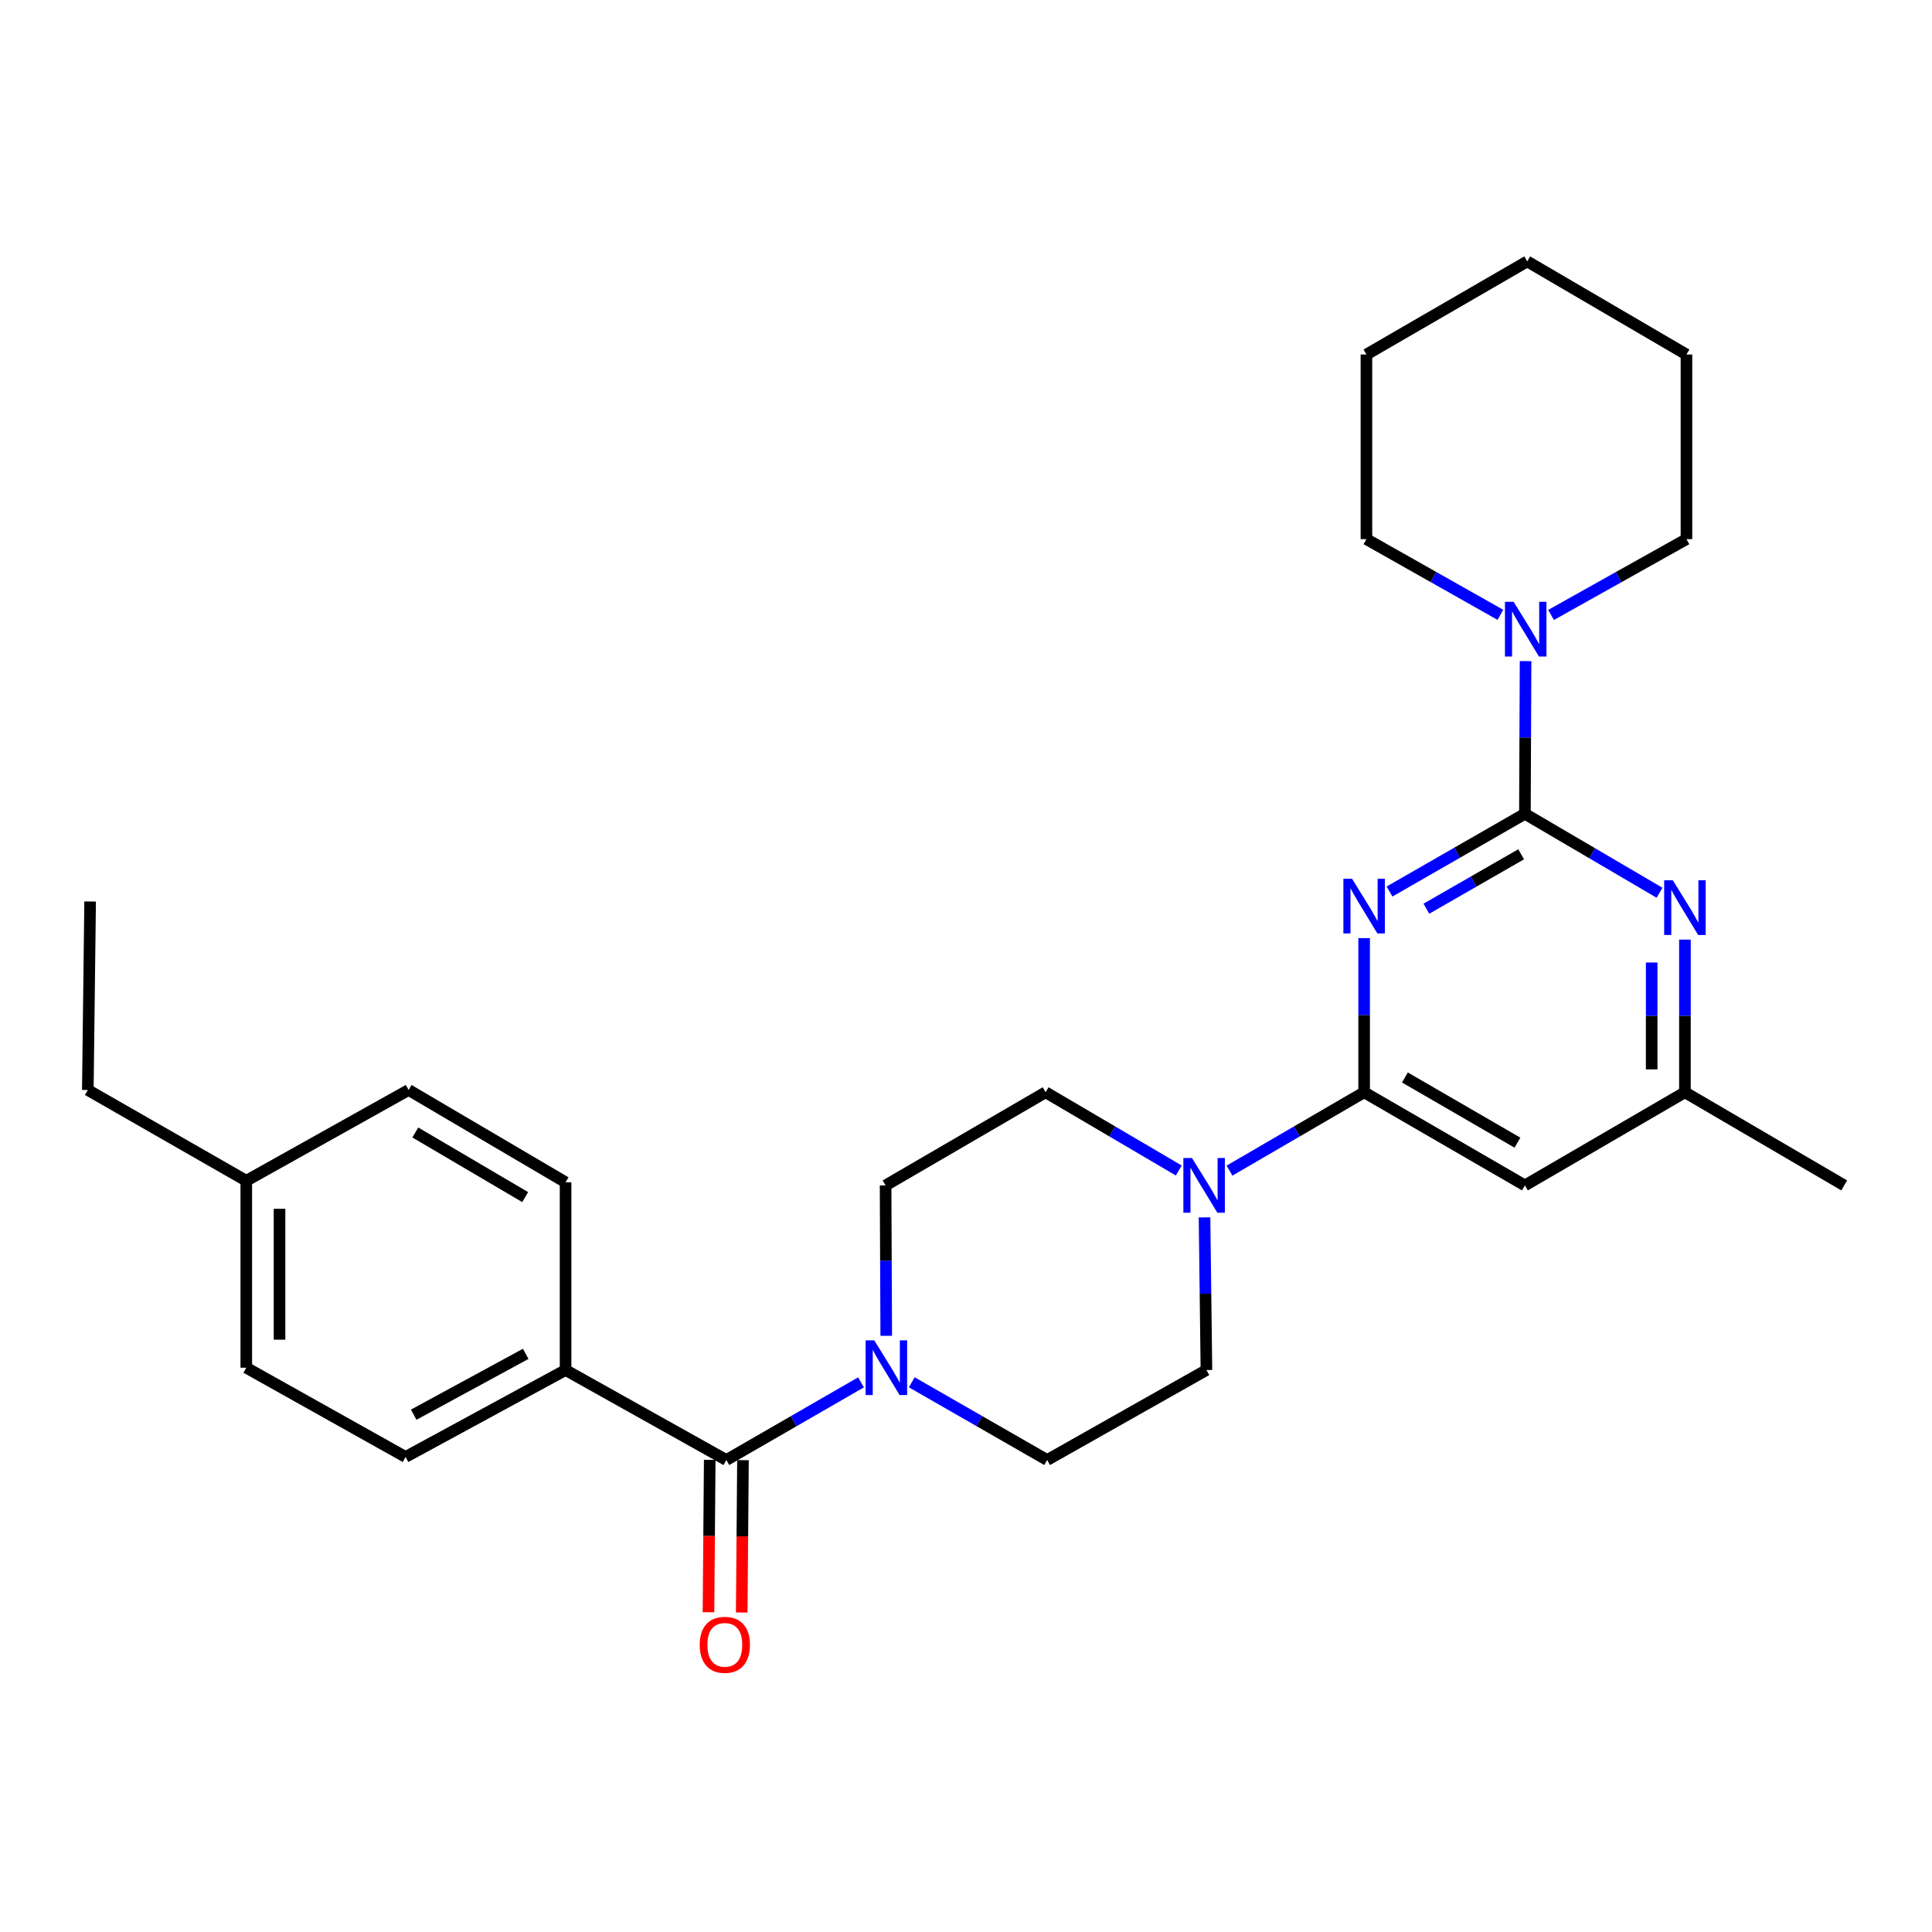 <?xml version='1.0' encoding='iso-8859-1'?>
<svg version='1.1' baseProfile='full'
              xmlns='http://www.w3.org/2000/svg'
                      xmlns:rdkit='http://www.rdkit.org/xml'
                      xmlns:xlink='http://www.w3.org/1999/xlink'
                  xml:space='preserve'
width='1000px' height='1000px' viewBox='0 0 1000 1000'>
<!-- END OF HEADER -->
<rect style='opacity:1.0;fill:#FFFFFF;stroke:none' width='1000' height='1000' x='0' y='0'> </rect>
<path class='bond-0' d='M 719.213,461.456 L 754.252,441.339' style='fill:none;fill-rule:evenodd;stroke:#0000FF;stroke-width:6px;stroke-linecap:butt;stroke-linejoin:miter;stroke-opacity:1' />
<path class='bond-0' d='M 754.252,441.339 L 789.29,421.222' style='fill:none;fill-rule:evenodd;stroke:#000000;stroke-width:6px;stroke-linecap:butt;stroke-linejoin:miter;stroke-opacity:1' />
<path class='bond-0' d='M 738.293,470.344 L 762.82,456.262' style='fill:none;fill-rule:evenodd;stroke:#0000FF;stroke-width:6px;stroke-linecap:butt;stroke-linejoin:miter;stroke-opacity:1' />
<path class='bond-0' d='M 762.82,456.262 L 787.346,442.179' style='fill:none;fill-rule:evenodd;stroke:#000000;stroke-width:6px;stroke-linecap:butt;stroke-linejoin:miter;stroke-opacity:1' />
<path class='bond-1' d='M 706.074,485.569 L 706.074,525.465' style='fill:none;fill-rule:evenodd;stroke:#0000FF;stroke-width:6px;stroke-linecap:butt;stroke-linejoin:miter;stroke-opacity:1' />
<path class='bond-1' d='M 706.074,525.465 L 706.074,565.36' style='fill:none;fill-rule:evenodd;stroke:#000000;stroke-width:6px;stroke-linecap:butt;stroke-linejoin:miter;stroke-opacity:1' />
<path class='bond-2' d='M 789.29,421.222 L 824.132,441.655' style='fill:none;fill-rule:evenodd;stroke:#000000;stroke-width:6px;stroke-linecap:butt;stroke-linejoin:miter;stroke-opacity:1' />
<path class='bond-2' d='M 824.132,441.655 L 858.973,462.087' style='fill:none;fill-rule:evenodd;stroke:#0000FF;stroke-width:6px;stroke-linecap:butt;stroke-linejoin:miter;stroke-opacity:1' />
<path class='bond-6' d='M 789.29,421.222 L 789.46,381.708' style='fill:none;fill-rule:evenodd;stroke:#000000;stroke-width:6px;stroke-linecap:butt;stroke-linejoin:miter;stroke-opacity:1' />
<path class='bond-6' d='M 789.46,381.708 L 789.63,342.195' style='fill:none;fill-rule:evenodd;stroke:#0000FF;stroke-width:6px;stroke-linecap:butt;stroke-linejoin:miter;stroke-opacity:1' />
<path class='bond-3' d='M 706.074,565.36 L 671.231,585.638' style='fill:none;fill-rule:evenodd;stroke:#000000;stroke-width:6px;stroke-linecap:butt;stroke-linejoin:miter;stroke-opacity:1' />
<path class='bond-3' d='M 671.231,585.638 L 636.387,605.915' style='fill:none;fill-rule:evenodd;stroke:#0000FF;stroke-width:6px;stroke-linecap:butt;stroke-linejoin:miter;stroke-opacity:1' />
<path class='bond-7' d='M 706.074,565.36 L 789.29,613.559' style='fill:none;fill-rule:evenodd;stroke:#000000;stroke-width:6px;stroke-linecap:butt;stroke-linejoin:miter;stroke-opacity:1' />
<path class='bond-7' d='M 727.181,557.7 L 785.432,591.44' style='fill:none;fill-rule:evenodd;stroke:#000000;stroke-width:6px;stroke-linecap:butt;stroke-linejoin:miter;stroke-opacity:1' />
<path class='bond-28' d='M 872.114,486.343 L 872.114,525.851' style='fill:none;fill-rule:evenodd;stroke:#0000FF;stroke-width:6px;stroke-linecap:butt;stroke-linejoin:miter;stroke-opacity:1' />
<path class='bond-28' d='M 872.114,525.851 L 872.114,565.36' style='fill:none;fill-rule:evenodd;stroke:#000000;stroke-width:6px;stroke-linecap:butt;stroke-linejoin:miter;stroke-opacity:1' />
<path class='bond-28' d='M 854.907,498.195 L 854.907,525.851' style='fill:none;fill-rule:evenodd;stroke:#0000FF;stroke-width:6px;stroke-linecap:butt;stroke-linejoin:miter;stroke-opacity:1' />
<path class='bond-28' d='M 854.907,525.851 L 854.907,553.508' style='fill:none;fill-rule:evenodd;stroke:#000000;stroke-width:6px;stroke-linecap:butt;stroke-linejoin:miter;stroke-opacity:1' />
<path class='bond-10' d='M 610.132,605.852 L 575.672,585.606' style='fill:none;fill-rule:evenodd;stroke:#0000FF;stroke-width:6px;stroke-linecap:butt;stroke-linejoin:miter;stroke-opacity:1' />
<path class='bond-10' d='M 575.672,585.606 L 541.211,565.36' style='fill:none;fill-rule:evenodd;stroke:#000000;stroke-width:6px;stroke-linecap:butt;stroke-linejoin:miter;stroke-opacity:1' />
<path class='bond-11' d='M 623.458,630.109 L 623.952,669.617' style='fill:none;fill-rule:evenodd;stroke:#0000FF;stroke-width:6px;stroke-linecap:butt;stroke-linejoin:miter;stroke-opacity:1' />
<path class='bond-11' d='M 623.952,669.617 L 624.446,709.126' style='fill:none;fill-rule:evenodd;stroke:#000000;stroke-width:6px;stroke-linecap:butt;stroke-linejoin:miter;stroke-opacity:1' />
<path class='bond-4' d='M 375.956,755.7 L 410.807,735.601' style='fill:none;fill-rule:evenodd;stroke:#000000;stroke-width:6px;stroke-linecap:butt;stroke-linejoin:miter;stroke-opacity:1' />
<path class='bond-4' d='M 410.807,735.601 L 445.658,715.503' style='fill:none;fill-rule:evenodd;stroke:#0000FF;stroke-width:6px;stroke-linecap:butt;stroke-linejoin:miter;stroke-opacity:1' />
<path class='bond-9' d='M 375.956,755.7 L 292.74,709.126' style='fill:none;fill-rule:evenodd;stroke:#000000;stroke-width:6px;stroke-linecap:butt;stroke-linejoin:miter;stroke-opacity:1' />
<path class='bond-14' d='M 367.352,755.629 L 367.029,795.062' style='fill:none;fill-rule:evenodd;stroke:#000000;stroke-width:6px;stroke-linecap:butt;stroke-linejoin:miter;stroke-opacity:1' />
<path class='bond-14' d='M 367.029,795.062 L 366.706,834.496' style='fill:none;fill-rule:evenodd;stroke:#FF0000;stroke-width:6px;stroke-linecap:butt;stroke-linejoin:miter;stroke-opacity:1' />
<path class='bond-14' d='M 384.559,755.77 L 384.236,795.203' style='fill:none;fill-rule:evenodd;stroke:#000000;stroke-width:6px;stroke-linecap:butt;stroke-linejoin:miter;stroke-opacity:1' />
<path class='bond-14' d='M 384.236,795.203 L 383.912,834.637' style='fill:none;fill-rule:evenodd;stroke:#FF0000;stroke-width:6px;stroke-linecap:butt;stroke-linejoin:miter;stroke-opacity:1' />
<path class='bond-5' d='M 471.928,715.473 L 506.966,735.586' style='fill:none;fill-rule:evenodd;stroke:#0000FF;stroke-width:6px;stroke-linecap:butt;stroke-linejoin:miter;stroke-opacity:1' />
<path class='bond-5' d='M 506.966,735.586 L 542.005,755.7' style='fill:none;fill-rule:evenodd;stroke:#000000;stroke-width:6px;stroke-linecap:butt;stroke-linejoin:miter;stroke-opacity:1' />
<path class='bond-29' d='M 458.717,691.411 L 458.547,652.485' style='fill:none;fill-rule:evenodd;stroke:#0000FF;stroke-width:6px;stroke-linecap:butt;stroke-linejoin:miter;stroke-opacity:1' />
<path class='bond-29' d='M 458.547,652.485 L 458.378,613.559' style='fill:none;fill-rule:evenodd;stroke:#000000;stroke-width:6px;stroke-linecap:butt;stroke-linejoin:miter;stroke-opacity:1' />
<path class='bond-20' d='M 802.825,318.298 L 837.866,298.68' style='fill:none;fill-rule:evenodd;stroke:#0000FF;stroke-width:6px;stroke-linecap:butt;stroke-linejoin:miter;stroke-opacity:1' />
<path class='bond-20' d='M 837.866,298.68 L 872.907,279.062' style='fill:none;fill-rule:evenodd;stroke:#000000;stroke-width:6px;stroke-linecap:butt;stroke-linejoin:miter;stroke-opacity:1' />
<path class='bond-21' d='M 776.594,318.239 L 741.927,298.651' style='fill:none;fill-rule:evenodd;stroke:#0000FF;stroke-width:6px;stroke-linecap:butt;stroke-linejoin:miter;stroke-opacity:1' />
<path class='bond-21' d='M 741.927,298.651 L 707.26,279.062' style='fill:none;fill-rule:evenodd;stroke:#000000;stroke-width:6px;stroke-linecap:butt;stroke-linejoin:miter;stroke-opacity:1' />
<path class='bond-8' d='M 789.29,613.559 L 872.114,565.36' style='fill:none;fill-rule:evenodd;stroke:#000000;stroke-width:6px;stroke-linecap:butt;stroke-linejoin:miter;stroke-opacity:1' />
<path class='bond-22' d='M 872.114,565.36 L 954.545,613.559' style='fill:none;fill-rule:evenodd;stroke:#000000;stroke-width:6px;stroke-linecap:butt;stroke-linejoin:miter;stroke-opacity:1' />
<path class='bond-15' d='M 292.74,709.126 L 209.916,754.113' style='fill:none;fill-rule:evenodd;stroke:#000000;stroke-width:6px;stroke-linecap:butt;stroke-linejoin:miter;stroke-opacity:1' />
<path class='bond-15' d='M 272.104,700.753 L 214.127,732.244' style='fill:none;fill-rule:evenodd;stroke:#000000;stroke-width:6px;stroke-linecap:butt;stroke-linejoin:miter;stroke-opacity:1' />
<path class='bond-16' d='M 292.74,709.126 L 292.74,611.953' style='fill:none;fill-rule:evenodd;stroke:#000000;stroke-width:6px;stroke-linecap:butt;stroke-linejoin:miter;stroke-opacity:1' />
<path class='bond-13' d='M 541.211,565.36 L 458.378,613.559' style='fill:none;fill-rule:evenodd;stroke:#000000;stroke-width:6px;stroke-linecap:butt;stroke-linejoin:miter;stroke-opacity:1' />
<path class='bond-12' d='M 624.446,709.126 L 542.005,755.7' style='fill:none;fill-rule:evenodd;stroke:#000000;stroke-width:6px;stroke-linecap:butt;stroke-linejoin:miter;stroke-opacity:1' />
<path class='bond-17' d='M 209.916,754.113 L 127.475,707.931' style='fill:none;fill-rule:evenodd;stroke:#000000;stroke-width:6px;stroke-linecap:butt;stroke-linejoin:miter;stroke-opacity:1' />
<path class='bond-18' d='M 292.74,611.953 L 211.503,564.175' style='fill:none;fill-rule:evenodd;stroke:#000000;stroke-width:6px;stroke-linecap:butt;stroke-linejoin:miter;stroke-opacity:1' />
<path class='bond-18' d='M 271.831,619.618 L 214.966,586.174' style='fill:none;fill-rule:evenodd;stroke:#000000;stroke-width:6px;stroke-linecap:butt;stroke-linejoin:miter;stroke-opacity:1' />
<path class='bond-31' d='M 127.475,707.931 L 127.475,611.16' style='fill:none;fill-rule:evenodd;stroke:#000000;stroke-width:6px;stroke-linecap:butt;stroke-linejoin:miter;stroke-opacity:1' />
<path class='bond-31' d='M 144.682,693.415 L 144.682,625.675' style='fill:none;fill-rule:evenodd;stroke:#000000;stroke-width:6px;stroke-linecap:butt;stroke-linejoin:miter;stroke-opacity:1' />
<path class='bond-19' d='M 211.503,564.175 L 127.475,611.16' style='fill:none;fill-rule:evenodd;stroke:#000000;stroke-width:6px;stroke-linecap:butt;stroke-linejoin:miter;stroke-opacity:1' />
<path class='bond-23' d='M 127.475,611.16 L 45.455,564.175' style='fill:none;fill-rule:evenodd;stroke:#000000;stroke-width:6px;stroke-linecap:butt;stroke-linejoin:miter;stroke-opacity:1' />
<path class='bond-24' d='M 872.907,279.062 L 872.907,183.496' style='fill:none;fill-rule:evenodd;stroke:#000000;stroke-width:6px;stroke-linecap:butt;stroke-linejoin:miter;stroke-opacity:1' />
<path class='bond-25' d='M 707.26,279.062 L 707.26,183.496' style='fill:none;fill-rule:evenodd;stroke:#000000;stroke-width:6px;stroke-linecap:butt;stroke-linejoin:miter;stroke-opacity:1' />
<path class='bond-26' d='M 45.455,564.175 L 46.65,466.61' style='fill:none;fill-rule:evenodd;stroke:#000000;stroke-width:6px;stroke-linecap:butt;stroke-linejoin:miter;stroke-opacity:1' />
<path class='bond-30' d='M 872.907,183.496 L 790.485,135.306' style='fill:none;fill-rule:evenodd;stroke:#000000;stroke-width:6px;stroke-linecap:butt;stroke-linejoin:miter;stroke-opacity:1' />
<path class='bond-27' d='M 707.26,183.496 L 790.485,135.306' style='fill:none;fill-rule:evenodd;stroke:#000000;stroke-width:6px;stroke-linecap:butt;stroke-linejoin:miter;stroke-opacity:1' />
<path  class='atom-0' d='M 699.814 454.84
L 709.094 469.84
Q 710.014 471.32, 711.494 474
Q 712.974 476.68, 713.054 476.84
L 713.054 454.84
L 716.814 454.84
L 716.814 483.16
L 712.934 483.16
L 702.974 466.76
Q 701.814 464.84, 700.574 462.64
Q 699.374 460.44, 699.014 459.76
L 699.014 483.16
L 695.334 483.16
L 695.334 454.84
L 699.814 454.84
' fill='#0000FF'/>
<path  class='atom-3' d='M 865.854 455.634
L 875.134 470.634
Q 876.054 472.114, 877.534 474.794
Q 879.014 477.474, 879.094 477.634
L 879.094 455.634
L 882.854 455.634
L 882.854 483.954
L 878.974 483.954
L 869.014 467.554
Q 867.854 465.634, 866.614 463.434
Q 865.414 461.234, 865.054 460.554
L 865.054 483.954
L 861.374 483.954
L 861.374 455.634
L 865.854 455.634
' fill='#0000FF'/>
<path  class='atom-4' d='M 616.991 599.399
L 626.271 614.399
Q 627.191 615.879, 628.671 618.559
Q 630.151 621.239, 630.231 621.399
L 630.231 599.399
L 633.991 599.399
L 633.991 627.719
L 630.111 627.719
L 620.151 611.319
Q 618.991 609.399, 617.751 607.199
Q 616.551 604.999, 616.191 604.319
L 616.191 627.719
L 612.511 627.719
L 612.511 599.399
L 616.991 599.399
' fill='#0000FF'/>
<path  class='atom-6' d='M 452.529 693.771
L 461.809 708.771
Q 462.729 710.251, 464.209 712.931
Q 465.689 715.611, 465.769 715.771
L 465.769 693.771
L 469.529 693.771
L 469.529 722.091
L 465.649 722.091
L 455.689 705.691
Q 454.529 703.771, 453.289 701.571
Q 452.089 699.371, 451.729 698.691
L 451.729 722.091
L 448.049 722.091
L 448.049 693.771
L 452.529 693.771
' fill='#0000FF'/>
<path  class='atom-7' d='M 783.441 311.486
L 792.721 326.486
Q 793.641 327.966, 795.121 330.646
Q 796.601 333.326, 796.681 333.486
L 796.681 311.486
L 800.441 311.486
L 800.441 339.806
L 796.561 339.806
L 786.601 323.406
Q 785.441 321.486, 784.201 319.286
Q 783.001 317.086, 782.641 316.406
L 782.641 339.806
L 778.961 339.806
L 778.961 311.486
L 783.441 311.486
' fill='#0000FF'/>
<path  class='atom-15' d='M 362.172 851.356
Q 362.172 844.556, 365.532 840.756
Q 368.892 836.956, 375.172 836.956
Q 381.452 836.956, 384.812 840.756
Q 388.172 844.556, 388.172 851.356
Q 388.172 858.236, 384.772 862.156
Q 381.372 866.036, 375.172 866.036
Q 368.932 866.036, 365.532 862.156
Q 362.172 858.276, 362.172 851.356
M 375.172 862.836
Q 379.492 862.836, 381.812 859.956
Q 384.172 857.036, 384.172 851.356
Q 384.172 845.796, 381.812 842.996
Q 379.492 840.156, 375.172 840.156
Q 370.852 840.156, 368.492 842.956
Q 366.172 845.756, 366.172 851.356
Q 366.172 857.076, 368.492 859.956
Q 370.852 862.836, 375.172 862.836
' fill='#FF0000'/>
</svg>

